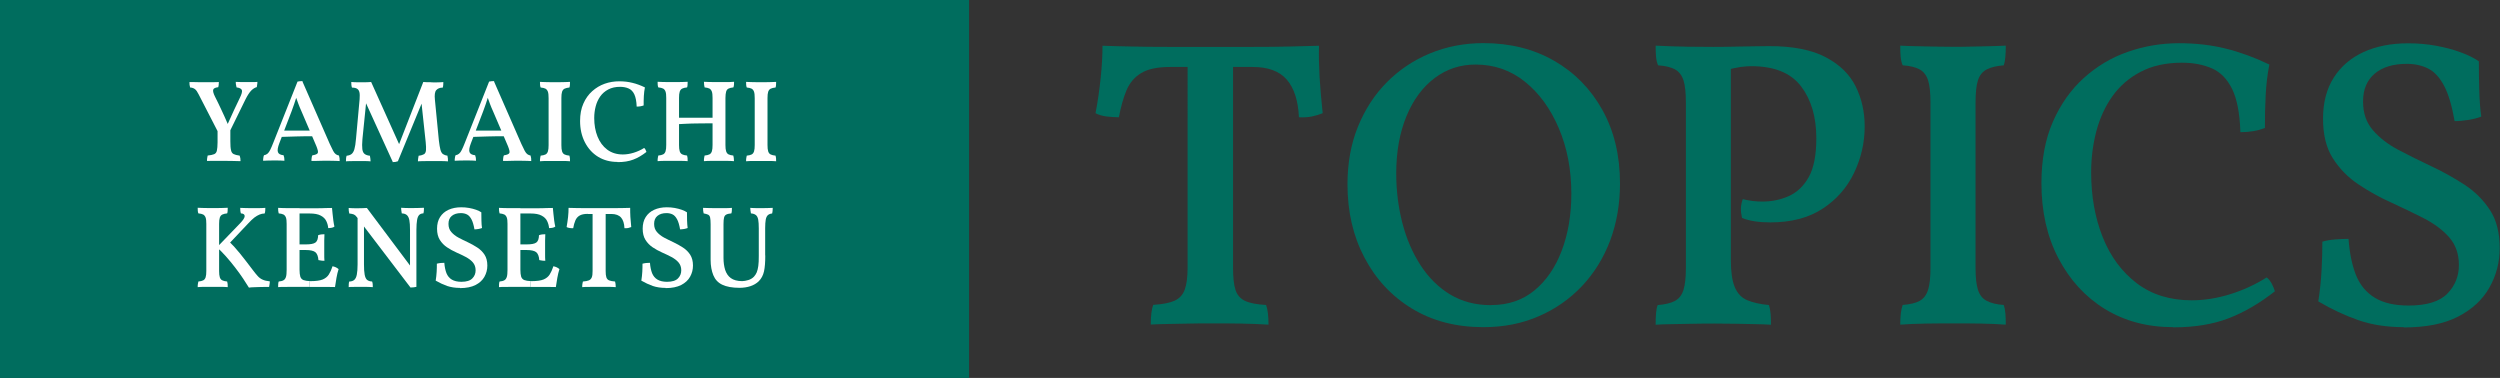 <?xml version="1.0" encoding="UTF-8"?>
<svg id="_レイヤー_2" data-name="レイヤー 2" xmlns="http://www.w3.org/2000/svg" viewBox="0 0 257.98 39">
  <rect x="0" y="0" width="257.98" height="39" fill="#333333" stroke="none"/>
  <defs>
    <style>
      .cls-1 {
        fill: #006d5e;
      }

      .cls-2 {
        fill: #fff;
      }
    </style>
  </defs>
  <g id="object">
    <g>
      <rect class="cls-1" width="100" height="39"/>
      <g>
        <path class="cls-2" d="M23.58,13.9h-.94l-2.14-4.16c-.13-.26-.25-.44-.38-.54s-.29-.16-.5-.17c-.03-.1-.05-.19-.06-.28,0-.09-.01-.19-.01-.28.12,0,.26,0,.41,0,.16,0,.32,0,.48.01.16,0,.32,0,.47,0h.55c.21,0,.42,0,.62,0,.2,0,.37,0,.5-.02,0,.1,0,.2-.01.28s-.02.17-.05.26c-.3.03-.48.12-.52.26-.04.14.02.38.19.72.2.39.42.84.65,1.34.24.5.47,1.02.7,1.56h-.08c.24-.55.47-1.06.69-1.52s.42-.88.59-1.24c.2-.4.27-.67.22-.82-.06-.15-.24-.24-.55-.28-.02-.1-.04-.19-.06-.28-.02-.09-.02-.18-.02-.29.15,0,.34.01.57.02.23,0,.43,0,.62,0s.37,0,.55,0c.18,0,.35,0,.49-.02,0,.1,0,.19-.02.27-.01.08-.03.17-.04.27-.2.05-.39.17-.58.36-.18.19-.38.49-.58.89l-1.79,3.65ZM23.77,13.43v1.15c0,.42.02.72.07.92.04.2.13.33.27.4.14.07.34.12.62.16.03.08.05.17.07.26.01.1.02.2.02.31-.27,0-.56-.02-.85-.02-.3,0-.57-.01-.83-.01-.2,0-.41,0-.64,0-.22,0-.44,0-.64,0s-.37,0-.5.01c0-.1,0-.2.02-.3.01-.1.03-.18.05-.26.3-.03.53-.08.67-.14.14-.06.24-.18.28-.37s.07-.47.07-.85v-1.27h1.32Z"/>
        <path class="cls-2" d="M31.21,8.41l2.82,6.44c.14.31.26.55.35.72s.18.28.28.35c.09.06.2.11.32.13.03.1.05.2.06.28,0,.08.01.18.01.29-.09,0-.22-.01-.4-.02-.18,0-.37,0-.56-.01s-.35,0-.48,0c-.1,0-.21,0-.35,0-.14,0-.28,0-.43.01-.15,0-.28,0-.4.01-.12,0-.22,0-.29,0,0-.11,0-.22.02-.32.01-.1.03-.19.07-.26.32-.05.51-.13.56-.24.06-.11,0-.34-.14-.7l-1.54-3.6c-.13-.29-.24-.55-.32-.77s-.18-.49-.29-.8h.12c-.1.31-.19.59-.27.83s-.17.49-.26.73l-1.27,3.31c-.16.42-.21.73-.14.91.06.18.26.29.58.32.03.08.05.17.07.26.01.1.02.2.02.31-.09,0-.2-.01-.34-.02-.14,0-.28,0-.42-.01-.14,0-.28,0-.42,0-.2,0-.39,0-.58.01-.18,0-.33.02-.44.02,0-.1,0-.19.02-.29.01-.1.03-.19.07-.28.14-.02.26-.08.36-.16.1-.08.19-.21.28-.39s.2-.43.32-.74l2.5-6.31c.09-.02.17-.03.25-.04s.18-.01.29-.01ZM32.16,13.48l.13.58c-.54,0-1.11,0-1.71.02-.6.01-1.16.03-1.67.05l.19-.65h3.06Z"/>
        <path class="cls-2" d="M40.53,16.71l-2.87-6.3h.14l-.4,3.95c-.04.45-.04.79-.01,1.03.03.24.11.4.24.5.13.1.31.16.54.18.02.09.04.19.05.3.01.11.02.2.02.28-.18-.02-.4-.03-.64-.03s-.46,0-.65,0c-.12,0-.26,0-.41,0s-.31,0-.46.01c-.15,0-.27,0-.38.02,0-.07,0-.16.01-.28,0-.11.03-.21.06-.3.21-.02.38-.08.5-.17s.23-.26.3-.5.13-.61.17-1.11l.37-4.06c.02-.3.02-.54-.02-.71-.04-.17-.12-.29-.25-.37-.12-.07-.3-.11-.52-.11-.03-.09-.05-.18-.06-.29,0-.1-.01-.2-.01-.29.09,0,.19.01.31.02s.24,0,.37.01c.13,0,.24,0,.35,0,.11,0,.23,0,.35,0,.12,0,.24,0,.35-.01s.22-.01.32-.02l3.04,6.76h-.29l2.63-6.76c.1,0,.22.01.34.02h.37c.12.02.24.02.34.02.11,0,.23,0,.34,0,.12,0,.23,0,.35-.01.12,0,.23-.01.33-.02,0,.1,0,.19-.01.29s-.02.19-.05.28c-.3,0-.52.09-.67.26s-.19.5-.14.99l.41,4.22c.05.41.1.72.16.94.06.22.15.37.26.45.12.08.27.14.46.16.02.09.04.18.05.29,0,.1.01.2.01.3-.09,0-.2-.01-.33-.02-.13,0-.27,0-.43-.01s-.3,0-.44,0h-.38c-.15,0-.32,0-.51,0-.19,0-.37,0-.55.01-.18,0-.33,0-.46.02,0-.09,0-.18.02-.29.01-.1.03-.2.05-.29.26-.03.44-.09.56-.16.12-.08.18-.21.2-.41.02-.2,0-.47-.03-.83l-.46-4.28h.16l-2.57,6.25c-.08.03-.17.05-.26.07-.1.01-.2.02-.3.02Z"/>
        <path class="cls-2" d="M50.98,8.41l2.82,6.44c.14.31.26.55.35.72s.18.28.28.35c.09.06.2.11.32.13.03.1.05.2.06.28,0,.08.01.18.01.29-.09,0-.22-.01-.4-.02-.18,0-.37,0-.56-.01s-.35,0-.48,0c-.1,0-.21,0-.35,0-.14,0-.28,0-.43.01-.15,0-.28,0-.4.01-.12,0-.22,0-.29,0,0-.11,0-.22.02-.32.01-.1.03-.19.07-.26.32-.05.51-.13.56-.24.06-.11,0-.34-.14-.7l-1.54-3.6c-.13-.29-.24-.55-.32-.77s-.18-.49-.29-.8h.12c-.1.31-.19.59-.27.83s-.17.49-.26.73l-1.27,3.31c-.16.42-.21.73-.14.91.06.18.26.29.58.32.03.08.05.17.07.26.01.1.02.2.02.31-.09,0-.2-.01-.34-.02-.14,0-.28,0-.42-.01-.14,0-.28,0-.42,0-.2,0-.39,0-.58.01-.18,0-.33.02-.44.02,0-.1,0-.19.02-.29.01-.1.03-.19.07-.28.14-.02.26-.08.36-.16.1-.08.19-.21.28-.39s.2-.43.32-.74l2.5-6.31c.09-.02.17-.03.25-.04s.18-.01.29-.01ZM51.93,13.48l.13.58c-.54,0-1.11,0-1.71.02-.6.01-1.16.03-1.67.05l.19-.65h3.06Z"/>
        <path class="cls-2" d="M56.61,10.12c0-.29-.02-.51-.07-.65s-.13-.25-.25-.32c-.12-.06-.28-.1-.5-.12-.03-.07-.05-.16-.06-.26,0-.1-.01-.21-.01-.32.15,0,.31.01.49.02s.35,0,.54.01c.19,0,.37,0,.53,0s.35,0,.53,0c.18,0,.35,0,.52-.01.17,0,.33-.01.49-.02,0,.11,0,.22-.01.32s-.02.19-.05.26c-.21.02-.37.06-.5.12-.12.06-.21.17-.26.32-.05.15-.07.37-.07.65v4.85c0,.28.02.5.07.65.05.15.13.26.26.32.12.06.29.1.5.12.02.06.04.15.05.25s.01.21.01.33c-.22-.02-.47-.03-.73-.03-.26,0-.52,0-.78,0s-.54,0-.83,0-.54.01-.76.03c0-.12,0-.23.02-.33.01-.1.03-.18.05-.25.22-.02.38-.06.5-.12.12-.06.2-.17.25-.32s.07-.37.07-.65v-4.85Z"/>
        <path class="cls-2" d="M63.72,16.71c-.76,0-1.43-.18-2-.53s-1.03-.85-1.36-1.49c-.33-.64-.5-1.37-.5-2.2,0-.69.11-1.29.34-1.8.22-.51.53-.94.91-1.28.38-.34.81-.6,1.29-.77.48-.17.98-.25,1.5-.25.49,0,.94.05,1.37.16.42.1.85.26,1.28.47-.06.28-.09.58-.11.89-.02.32-.02.64-.02.97-.1.04-.22.07-.34.09s-.25.03-.38.03c-.02-.54-.1-.96-.24-1.26-.14-.3-.34-.5-.59-.61-.25-.11-.55-.17-.88-.17-.47,0-.88.09-1.22.27-.34.18-.62.42-.83.72s-.37.64-.47,1.03c-.1.38-.15.78-.15,1.2,0,.7.11,1.34.34,1.91.23.57.56,1.02,1,1.35.44.33.98.5,1.61.5.37,0,.74-.06,1.13-.18.38-.12.74-.28,1.07-.49.06.04.11.1.15.19s.07.16.09.22c-.45.35-.9.62-1.36.79-.46.18-1,.26-1.61.26Z"/>
        <path class="cls-2" d="M67.86,16.63c0-.12,0-.23.02-.33.01-.1.03-.18.05-.25.22-.02.38-.06.5-.12.12-.06.2-.17.25-.32.05-.15.07-.37.07-.65v-4.85c0-.29-.02-.51-.07-.65-.05-.15-.13-.25-.25-.32-.12-.06-.28-.1-.5-.12-.03-.07-.05-.16-.06-.26s-.01-.21-.01-.32c.15,0,.31.01.49.02.17,0,.35,0,.54.01.19,0,.37,0,.53,0,.18,0,.35,0,.53,0,.18,0,.35,0,.52-.01.17,0,.33-.01.49-.02,0,.11,0,.22-.01.32,0,.1-.02.19-.05.26-.21.02-.37.06-.5.12-.12.06-.21.17-.26.32s-.07.37-.07.65v4.85c0,.28.02.5.07.65s.13.26.26.32c.12.06.29.1.5.12.02.06.04.15.05.25,0,.1.01.21.01.33-.22-.02-.47-.03-.73-.03-.26,0-.52,0-.78,0s-.54,0-.83,0-.54.01-.76.03ZM70.02,12.81v-.66h3.56v.58h-.8c-.32,0-.65,0-.99.01-.34,0-.67.02-.98.03-.31.01-.58.03-.79.04ZM72.64,16.63c0-.12,0-.23.02-.33s.03-.18.05-.25c.22-.02.38-.06.5-.12.12-.06.2-.17.25-.32s.07-.37.07-.65v-4.85c0-.29-.02-.51-.07-.65s-.13-.25-.25-.32c-.12-.06-.29-.1-.5-.12-.02-.07-.04-.16-.05-.26s-.02-.21-.02-.32c.15,0,.31.01.49.02s.35,0,.54.01c.19,0,.37,0,.53,0,.18,0,.36,0,.53,0h.52c.17-.02.34-.02.5-.03,0,.11,0,.22-.01.32s-.03.19-.06.26c-.21.02-.37.06-.5.12-.12.06-.21.17-.25.32s-.07.37-.07.65v4.85c0,.28.02.5.07.65.05.15.13.26.25.32.12.06.28.1.49.12.02.06.04.15.05.25.01.1.02.21.02.33-.23-.02-.48-.03-.74-.03-.26,0-.52,0-.78,0s-.54,0-.82,0-.54.01-.76.03Z"/>
        <path class="cls-2" d="M77.88,10.12c0-.29-.02-.51-.07-.65-.05-.15-.13-.25-.25-.32-.12-.06-.28-.1-.5-.12-.03-.07-.05-.16-.06-.26s-.01-.21-.01-.32c.15,0,.31.01.49.02.17,0,.35,0,.54.01.19,0,.37,0,.53,0,.18,0,.35,0,.53,0,.18,0,.35,0,.52-.01.17,0,.33-.01.49-.02,0,.11,0,.22-.01.32s-.02.19-.05.26c-.21.02-.37.06-.5.12-.12.06-.21.17-.26.32s-.07.37-.07.65v4.85c0,.28.02.5.07.65s.13.26.26.32c.12.06.29.1.5.12.02.06.04.15.05.25s.01.21.01.33c-.22-.02-.47-.03-.73-.03-.26,0-.52,0-.78,0s-.54,0-.83,0-.54.01-.76.03c0-.12,0-.23.02-.33.01-.1.03-.18.05-.25.22-.02.38-.06.5-.12.12-.06.2-.17.25-.32.05-.15.07-.37.07-.65v-4.85Z"/>
        <path class="cls-2" d="M20.4,29.63c0-.12,0-.23.02-.33s.03-.18.05-.25c.22-.02.38-.06.5-.12.12-.06.2-.17.25-.32s.07-.37.07-.65v-4.85c0-.29-.02-.51-.07-.65s-.13-.25-.25-.32c-.12-.06-.28-.1-.5-.12-.03-.07-.05-.16-.06-.26s-.01-.21-.01-.32c.15,0,.31.01.49.02s.35,0,.54.01c.19,0,.37,0,.53,0s.35,0,.53,0c.18,0,.35,0,.52-.01s.33-.01.49-.02c0,.11,0,.22-.01.32,0,.1-.02.19-.05.26-.21.02-.37.06-.5.12-.12.06-.21.17-.26.32-.05.15-.07.37-.07.65v4.85c0,.28.02.5.07.65.05.15.13.26.26.32.12.06.29.1.5.12.02.06.04.15.05.25,0,.1.01.21.01.33-.22-.02-.47-.03-.73-.03-.26,0-.52,0-.78,0s-.54,0-.83,0-.54.01-.76.03ZM25.68,29.67c-.15-.25-.35-.55-.59-.92-.24-.36-.52-.75-.83-1.15-.31-.4-.62-.78-.95-1.15-.32-.36-.63-.67-.92-.93l2.39-2.48c.31-.32.47-.57.47-.74,0-.17-.13-.27-.39-.28-.03-.09-.05-.18-.06-.28s-.01-.2-.01-.29c.14,0,.32.02.55.02.23,0,.47.01.71.01.16,0,.32,0,.49,0,.16,0,.32,0,.47-.01.15,0,.27-.01.37-.02,0,.09,0,.19-.01.3,0,.11-.03.2-.06.28-.18,0-.36.04-.53.11s-.34.17-.53.31c-.18.14-.4.35-.65.62l-2.06,2.18.06-.37c.36.34.75.76,1.16,1.27.41.51.85,1.08,1.31,1.69.19.26.37.47.52.64s.33.3.52.38c.19.09.44.14.73.17,0,.08,0,.17-.02.28s-.03.2-.05.3h-.5c-.18,0-.36,0-.55.01-.19,0-.37.02-.55.02-.18,0-.34.02-.49.04Z"/>
        <path class="cls-2" d="M28.71,21.45c.13,0,.29.01.49.02.2,0,.4,0,.62.01.22,0,.43,0,.62,0h.47v6.36c0,.3.03.54.08.71.06.17.16.28.32.35.16.06.38.1.66.1l-.07.6h-.79c-.3,0-.61,0-.92,0-.32,0-.61,0-.87.01-.26,0-.47,0-.62.02,0-.12,0-.23.01-.33s.02-.18.05-.25c.22-.02.38-.06.5-.13s.2-.19.25-.35.07-.41.07-.73v-4.73c0-.29-.02-.51-.07-.65s-.13-.25-.25-.32c-.12-.06-.29-.1-.5-.12-.02-.07-.04-.16-.05-.26s-.01-.21-.01-.31ZM34.26,21.45c.02.18.04.38.06.62.02.24.05.47.08.7.03.23.07.43.11.61-.07.06-.16.1-.27.12-.11.02-.23.04-.37.04-.02-.26-.09-.5-.2-.73-.11-.23-.3-.42-.57-.56-.27-.15-.65-.22-1.15-.22h-1.33l.28-.54c.62,0,1.16,0,1.61,0,.45,0,.82,0,1.1-.02.29,0,.5-.01.65-.01ZM33.48,24.19c0,.2-.01.41-.02.64s0,.45,0,.68,0,.47,0,.72,0,.48.02.68c-.12,0-.23,0-.33-.02-.1-.01-.2-.03-.29-.05-.03-.4-.14-.67-.32-.82-.18-.14-.51-.22-.98-.22h-.84v-.58h.84c.48,0,.81-.06.99-.19s.27-.38.28-.76c.11-.04.22-.07.32-.08.1-.01.21-.02.32-.02ZM34.3,27.47c.14.03.27.07.37.12.1.05.19.11.27.18-.09.27-.16.57-.22.91-.06.33-.11.65-.15.94-.17,0-.39-.01-.67-.01s-.58,0-.92,0c-.34,0-.69,0-1.06,0l.07-.6h.1c.53,0,.93-.06,1.21-.17.28-.12.49-.29.63-.51.14-.22.27-.5.38-.84Z"/>
        <path class="cls-2" d="M42.36,29.67l-5.54-7.27c-.1-.14-.21-.23-.31-.27-.1-.04-.26-.08-.47-.1-.02-.09-.04-.19-.05-.29,0-.11-.01-.2-.01-.28.08,0,.18.01.29.02s.24,0,.36.01c.12,0,.24,0,.34,0,.16,0,.32,0,.48-.01.16,0,.3-.02.41-.02l4.58,6.11-.08,2.11ZM35.98,29.63c0-.12,0-.23.01-.32,0-.09.02-.18.05-.26.22,0,.4-.06.52-.17s.21-.28.26-.54c.05-.26.08-.61.08-1.06v-5.03h.66v5.03c0,.45.02.8.07,1.06.05.26.13.44.25.54s.29.16.52.17c.03.08.05.17.06.26,0,.09.01.2.01.32-.12,0-.25-.01-.4-.02-.15,0-.29,0-.44-.01-.14,0-.28,0-.4,0-.11,0-.25,0-.41,0-.16,0-.32,0-.47.01-.15,0-.27,0-.37.02ZM42.36,29.67l-.05-1.36v-4.57c0-.45-.02-.79-.07-1.03-.05-.24-.13-.41-.26-.52s-.3-.16-.52-.17c-.02-.14-.04-.25-.05-.33-.01-.08-.02-.17-.02-.25.12,0,.25.01.39.02.14,0,.28,0,.43.01.14,0,.27,0,.38,0,.18,0,.37,0,.59-.01.22,0,.41-.02.57-.02,0,.1,0,.19-.01.29,0,.1-.02.19-.05.29-.18,0-.33.06-.43.16-.1.1-.18.27-.22.52-.04.24-.07.59-.07,1.04v5.86c-.08.02-.17.04-.28.05-.11.01-.22.02-.33.02Z"/>
        <path class="cls-2" d="M47.47,29.71c-.5,0-.94-.07-1.33-.2-.39-.14-.78-.32-1.18-.55.05-.3.08-.61.1-.92.02-.31.02-.59.02-.83.1-.03.23-.05.37-.07.14-.01.28-.02.4-.02.03.42.11.78.22,1.07.12.29.3.51.55.66s.58.23.99.23c.53,0,.91-.12,1.13-.35.23-.23.34-.51.34-.84s-.1-.6-.29-.82c-.19-.22-.44-.4-.74-.56-.3-.16-.62-.31-.96-.46-.34-.15-.66-.33-.96-.53-.3-.2-.55-.46-.74-.76-.19-.3-.29-.69-.29-1.16s.1-.87.31-1.2.5-.58.87-.75.81-.26,1.31-.26c.28,0,.55.02.82.07s.51.11.73.19c.22.08.4.17.53.26,0,.25,0,.53.01.84,0,.31.03.57.06.78-.1.04-.22.07-.37.1-.15.02-.29.04-.41.04-.08-.46-.18-.8-.31-1.04-.13-.24-.28-.41-.46-.5-.18-.09-.39-.14-.63-.14-.4,0-.71.1-.94.29s-.34.46-.34.82.1.62.29.84c.19.22.44.42.74.58.3.16.62.32.97.48.34.16.66.34.97.54.31.2.56.45.75.74s.29.67.29,1.12c0,.42-.1.8-.3,1.16-.2.36-.51.64-.92.85s-.95.32-1.6.32Z"/>
        <path class="cls-2" d="M51.5,21.45c.13,0,.29.01.49.02.2,0,.4,0,.62.01.22,0,.43,0,.62,0h.47v6.36c0,.3.03.54.08.71.06.17.16.28.32.35.16.06.38.1.66.1l-.07.6h-.79c-.3,0-.61,0-.92,0-.32,0-.61,0-.87.01-.26,0-.47,0-.62.02,0-.12,0-.23.01-.33s.02-.18.05-.25c.22-.02.38-.06.5-.13s.2-.19.25-.35.07-.41.07-.73v-4.73c0-.29-.02-.51-.07-.65s-.13-.25-.25-.32c-.12-.06-.29-.1-.5-.12-.02-.07-.04-.16-.05-.26s-.01-.21-.01-.31ZM57.05,21.45c.02.18.04.38.06.62.02.24.05.47.08.7.03.23.07.43.11.61-.07.06-.16.1-.27.12-.11.02-.23.04-.37.04-.02-.26-.09-.5-.2-.73s-.3-.42-.57-.56c-.27-.15-.65-.22-1.15-.22h-1.33l.28-.54c.62,0,1.16,0,1.61,0,.45,0,.82,0,1.1-.02.29,0,.5-.01.65-.01ZM56.27,24.19c0,.2-.01.41-.02.64s0,.45,0,.68,0,.47,0,.72,0,.48.02.68c-.12,0-.23,0-.33-.02-.1-.01-.2-.03-.29-.05-.03-.4-.14-.67-.32-.82-.18-.14-.51-.22-.98-.22h-.84v-.58h.84c.48,0,.81-.06.99-.19s.27-.38.28-.76c.11-.04.22-.07.32-.08.1-.01.21-.02.32-.02ZM57.09,27.47c.14.03.27.07.37.12.1.05.19.11.27.18-.09.27-.16.57-.22.91-.06.33-.11.65-.15.94-.17,0-.39-.01-.67-.01s-.58,0-.92,0-.69,0-1.06,0l.07-.6h.1c.53,0,.93-.06,1.21-.17.28-.12.49-.29.63-.51.14-.22.27-.5.38-.84Z"/>
        <path class="cls-2" d="M60.65,22.07c-.37,0-.65.06-.85.18-.2.12-.34.29-.43.51-.09.22-.17.48-.22.79-.11,0-.23,0-.36-.02s-.24-.05-.32-.1c.06-.34.11-.68.15-1.03.04-.35.05-.67.05-.95.25,0,.53.02.86.02.32,0,.68.01,1.07.01h2.49c.39,0,.75,0,1.09-.01.33,0,.61-.02.85-.02,0,.3,0,.6.02.92.02.32.05.67.09,1.06-.1.04-.2.07-.32.1-.12.02-.24.03-.38.02-.02-.49-.14-.86-.35-1.1s-.55-.37-1-.37h-2.42ZM61.17,21.82h1.33v6.14c0,.28.02.5.07.65s.14.26.28.32c.14.06.35.1.62.12.02.06.04.15.05.25.01.1.02.21.02.33-.26-.02-.53-.03-.82-.03-.29,0-.58,0-.88,0-.2,0-.41,0-.62,0-.21,0-.42,0-.61.01-.2,0-.37,0-.53.02,0-.12,0-.23.02-.33.01-.1.03-.18.05-.25.27-.02.48-.06.62-.12.14-.06.24-.17.3-.32s.08-.37.08-.65v-6.14Z"/>
        <path class="cls-2" d="M68.69,29.71c-.5,0-.94-.07-1.33-.2-.39-.14-.78-.32-1.18-.55.05-.3.08-.61.1-.92s.02-.59.02-.83c.1-.03.23-.05.37-.07.14-.01.28-.02.4-.02.03.42.11.78.22,1.07.12.29.3.51.55.66s.58.23.99.23c.53,0,.91-.12,1.13-.35.23-.23.34-.51.34-.84s-.1-.6-.29-.82c-.19-.22-.44-.4-.74-.56-.3-.16-.62-.31-.96-.46-.34-.15-.66-.33-.96-.53s-.55-.46-.74-.76c-.19-.3-.29-.69-.29-1.16s.1-.87.31-1.2.5-.58.87-.75.81-.26,1.31-.26c.28,0,.55.02.82.07.26.05.51.11.73.19.22.08.4.17.53.26,0,.25,0,.53.01.84s.03.57.06.78c-.1.04-.22.07-.37.1-.15.02-.29.04-.41.04-.08-.46-.18-.8-.31-1.04-.13-.24-.28-.41-.46-.5-.18-.09-.39-.14-.63-.14-.4,0-.71.1-.94.29-.23.19-.34.46-.34.82s.1.62.29.84c.19.22.44.42.74.58.3.16.63.32.97.48.34.16.66.34.97.54.31.2.56.45.75.74.19.3.29.67.29,1.12,0,.42-.1.8-.3,1.16-.2.36-.51.64-.92.85s-.95.32-1.6.32Z"/>
        <path class="cls-2" d="M78.97,26.36c0,.69-.04,1.24-.13,1.64-.09.41-.27.75-.55,1.03-.23.22-.52.39-.85.5-.34.11-.71.17-1.13.17-.75,0-1.34-.11-1.78-.32s-.74-.54-.92-.98c-.18-.44-.28-.97-.28-1.59v-3.68c0-.3-.02-.53-.05-.68s-.11-.25-.21-.3-.26-.09-.46-.13c-.02-.09-.04-.18-.05-.28,0-.1-.01-.2-.01-.29.16,0,.37.02.64.02.26,0,.53.01.79.01h.4c.15,0,.29,0,.43,0,.14,0,.27,0,.4-.01s.24-.01.32-.02c0,.1,0,.19-.01.29,0,.1-.02.19-.05.28-.23.02-.41.06-.52.12-.12.06-.19.16-.23.3s-.06.37-.06.68v3.5c0,.46.06.87.17,1.23.12.36.31.65.59.85.28.2.67.31,1.16.31.19,0,.4-.04.64-.11.23-.07.43-.19.59-.36.12-.13.21-.28.28-.44.07-.17.12-.39.16-.65s.05-.61.05-1.04v-2.84c0-.39-.02-.69-.06-.91-.04-.21-.12-.37-.23-.46-.12-.1-.29-.16-.52-.18-.02-.12-.04-.22-.05-.31-.01-.09-.02-.18-.02-.26.1,0,.22.01.35.02.13,0,.27,0,.41.01.14,0,.28,0,.4,0,.19,0,.4,0,.61-.01.22,0,.4-.02.55-.02,0,.07,0,.15-.01.24,0,.09-.02.2-.05.34-.19.02-.34.08-.44.17-.1.09-.18.24-.22.46s-.06.51-.06.89v2.81Z"/>
      </g>
    </g>
    <g>
      <path class="cls-1" d="M120.74,6.91c-1.29,0-2.29.21-2.98.63-.69.42-1.2,1.02-1.52,1.79-.32.77-.58,1.7-.78,2.77-.39,0-.82-.03-1.27-.08-.45-.06-.83-.17-1.14-.34.23-1.18.4-2.39.53-3.63.13-1.24.19-2.35.19-3.33.87.03,1.88.06,3.02.08,1.14.03,2.39.04,3.76.04h8.76c1.38,0,2.65-.01,3.82-.04,1.17-.03,2.16-.06,2.98-.08-.03,1.04,0,2.13.06,3.25.07,1.13.18,2.36.32,3.71-.34.14-.71.25-1.12.34-.41.08-.85.11-1.33.08-.08-1.72-.5-3.01-1.25-3.88-.75-.87-1.92-1.31-3.52-1.31h-8.53ZM122.55,6.02h4.69v21.61c0,.99.08,1.75.25,2.28s.5.91.99,1.14c.49.23,1.22.37,2.17.42.08.23.15.51.19.87.04.35.06.74.06,1.16-.9-.06-1.86-.09-2.87-.11s-2.04-.02-3.08-.02c-.7,0-1.43,0-2.17.02-.75.01-1.46.03-2.15.04-.69.01-1.32.03-1.88.06,0-.42.02-.81.06-1.16.04-.35.11-.64.19-.87.96-.06,1.69-.2,2.19-.42.51-.23.86-.6,1.06-1.14.2-.53.3-1.29.3-2.28V6.02Z"/>
      <path class="cls-1" d="M153.07,33.76c-2.81,0-5.27-.64-7.37-1.92-2.1-1.28-3.73-3.03-4.9-5.26-1.17-2.22-1.75-4.74-1.75-7.56,0-2.19.36-4.18,1.08-5.95.72-1.77,1.71-3.3,2.98-4.58,1.27-1.28,2.75-2.27,4.45-2.98,1.7-.7,3.54-1.06,5.51-1.06,2.76,0,5.19.61,7.3,1.82,2.11,1.21,3.77,2.9,4.98,5.07,1.21,2.17,1.82,4.7,1.82,7.6,0,2.11-.34,4.07-1.01,5.87-.68,1.8-1.65,3.37-2.91,4.71-1.27,1.34-2.76,2.38-4.48,3.12-1.72.75-3.62,1.12-5.7,1.12ZM153.88,31.48c1.74,0,3.23-.5,4.45-1.5,1.22-1,2.17-2.37,2.83-4.12.66-1.74.99-3.7.99-5.87,0-2.48-.43-4.73-1.29-6.75-.86-2.03-2.03-3.63-3.5-4.81s-3.17-1.77-5.09-1.77c-1.58,0-2.98.46-4.22,1.39-1.24.93-2.21,2.24-2.91,3.93-.7,1.69-1.06,3.66-1.06,5.91,0,1.77.21,3.48.63,5.11.42,1.63,1.05,3.09,1.88,4.37.83,1.28,1.85,2.29,3.06,3.02,1.21.73,2.62,1.1,4.22,1.1Z"/>
      <path class="cls-1" d="M170.85,33.5c0-.45.01-.84.04-1.18.03-.34.08-.62.17-.84.76-.06,1.35-.2,1.77-.42.42-.23.72-.6.89-1.14.17-.53.25-1.29.25-2.28V10.58c0-1.01-.08-1.78-.25-2.3-.17-.52-.46-.89-.87-1.12-.41-.22-.99-.37-1.75-.42-.11-.25-.18-.55-.21-.89-.03-.34-.04-.72-.04-1.14,1.12.06,2.22.09,3.27.11,1.06.01,1.93.02,2.64.02.48,0,1.1,0,1.88-.02.77-.01,1.53-.03,2.28-.04.75-.01,1.3-.02,1.67-.02,2.42,0,4.35.38,5.8,1.14,1.45.76,2.48,1.77,3.1,3.02.62,1.25.93,2.62.93,4.12,0,1.69-.37,3.29-1.1,4.81-.73,1.52-1.81,2.75-3.25,3.69-1.44.94-3.24,1.41-5.4,1.41-1.18,0-2.15-.15-2.91-.46-.08-.37-.12-.7-.11-1.01.01-.31.08-.62.19-.93.34.08.68.15,1.01.19.34.04.68.06,1.01.06.98,0,1.9-.19,2.74-.57s1.53-1.03,2.05-1.96c.52-.93.78-2.27.78-4.01,0-2.2-.53-3.98-1.58-5.36-1.06-1.38-2.76-2.07-5.13-2.07-.34,0-.7.03-1.1.08-.39.06-.93.17-1.6.34l.59-.68v20.26c0,1.21.13,2.14.4,2.79.27.65.69,1.1,1.27,1.35.58.25,1.33.42,2.26.51.08.25.14.55.17.89.03.34.04.72.04,1.14-.42-.03-.95-.05-1.58-.06-.63-.01-1.31-.03-2.03-.04s-1.43-.02-2.13-.02-1.46,0-2.26.02c-.8.01-1.55.03-2.24.04-.69.01-1.25.03-1.67.06Z"/>
      <path class="cls-1" d="M199.21,10.58c0-1.01-.08-1.78-.25-2.3-.17-.52-.46-.89-.87-1.12-.41-.22-.99-.37-1.75-.42-.11-.25-.18-.56-.21-.91-.03-.35-.04-.72-.04-1.12.53.03,1.1.05,1.71.06.6.01,1.24.03,1.9.04.66.01,1.29.02,1.88.02s1.24,0,1.86-.02c.62-.01,1.22-.03,1.81-.04.59-.01,1.17-.04,1.73-.06,0,.39-.01.77-.04,1.12-.03.35-.08.65-.17.91-.73.06-1.32.2-1.75.42-.44.23-.74.6-.91,1.12-.17.52-.25,1.29-.25,2.3v17.05c0,.99.08,1.75.25,2.28s.47.91.91,1.14c.44.23,1.02.37,1.75.42.08.23.14.51.17.87.03.35.04.74.04,1.16-.79-.06-1.65-.09-2.58-.11s-1.84-.02-2.74-.02-1.9,0-2.91.02-1.9.05-2.66.11c0-.42.02-.81.06-1.16.04-.35.11-.64.19-.87.76-.06,1.34-.2,1.75-.42.41-.23.7-.6.87-1.14.17-.53.25-1.29.25-2.28V10.58Z"/>
      <path class="cls-1" d="M224.25,33.76c-2.67,0-5.02-.63-7.05-1.88-2.03-1.25-3.62-3-4.79-5.23-1.17-2.24-1.75-4.82-1.75-7.75,0-2.42.39-4.53,1.18-6.33.79-1.8,1.85-3.31,3.19-4.52,1.34-1.21,2.85-2.11,4.54-2.7s3.45-.89,5.28-.89c1.72,0,3.32.18,4.81.55,1.49.37,3,.92,4.52,1.65-.2.99-.32,2.03-.38,3.15-.06,1.11-.08,2.24-.08,3.4-.37.14-.76.25-1.18.32-.42.07-.87.11-1.35.11-.06-1.91-.34-3.39-.84-4.43-.51-1.04-1.2-1.76-2.09-2.15-.89-.39-1.92-.59-3.1-.59-1.66,0-3.09.32-4.28.95-1.2.63-2.17,1.48-2.91,2.53-.75,1.06-1.29,2.26-1.65,3.61-.35,1.35-.53,2.76-.53,4.22,0,2.48.4,4.71,1.2,6.71.8,2,1.98,3.58,3.52,4.75,1.55,1.17,3.43,1.75,5.66,1.75,1.29,0,2.62-.21,3.97-.63,1.35-.42,2.6-1,3.76-1.73.2.14.37.36.53.65.15.3.26.56.32.78-1.58,1.24-3.17,2.17-4.79,2.79-1.62.62-3.51.93-5.68.93Z"/>
      <path class="cls-1" d="M248.06,33.76c-1.75,0-3.31-.24-4.69-.72-1.38-.48-2.76-1.12-4.14-1.94.17-1.07.28-2.15.34-3.25.06-1.1.08-2.07.08-2.91.37-.11.8-.19,1.31-.23.51-.04.97-.06,1.39-.06.11,1.49.37,2.74.78,3.76.41,1.01,1.06,1.79,1.94,2.32.89.54,2.05.8,3.48.8,1.86,0,3.19-.41,3.99-1.22.8-.82,1.2-1.8,1.2-2.96s-.34-2.11-1.01-2.87-1.55-1.41-2.62-1.96c-1.07-.55-2.2-1.09-3.38-1.63-1.18-.53-2.31-1.16-3.38-1.88-1.07-.72-1.94-1.61-2.62-2.68-.68-1.07-1.01-2.43-1.01-4.09s.37-3.07,1.1-4.22c.73-1.15,1.75-2.03,3.06-2.64,1.31-.6,2.85-.91,4.62-.91.98,0,1.94.08,2.87.25s1.78.39,2.55.68c.77.28,1.4.59,1.88.93,0,.87.01,1.86.04,2.96.03,1.1.1,2.01.21,2.74-.34.14-.77.25-1.29.34-.52.08-1.01.13-1.46.13-.28-1.6-.65-2.83-1.1-3.67s-.99-1.43-1.62-1.75c-.63-.32-1.37-.49-2.22-.49-1.41,0-2.51.34-3.31,1.01-.8.68-1.2,1.63-1.2,2.87s.34,2.17,1.01,2.96c.68.79,1.55,1.46,2.62,2.03,1.07.56,2.2,1.13,3.4,1.69,1.2.56,2.34,1.2,3.42,1.9,1.08.7,1.96,1.58,2.64,2.62.68,1.04,1.01,2.35,1.01,3.93,0,1.46-.35,2.82-1.06,4.07-.7,1.25-1.78,2.25-3.23,3-1.45.75-3.33,1.12-5.64,1.12Z"/>
    </g>
  </g>
</svg>